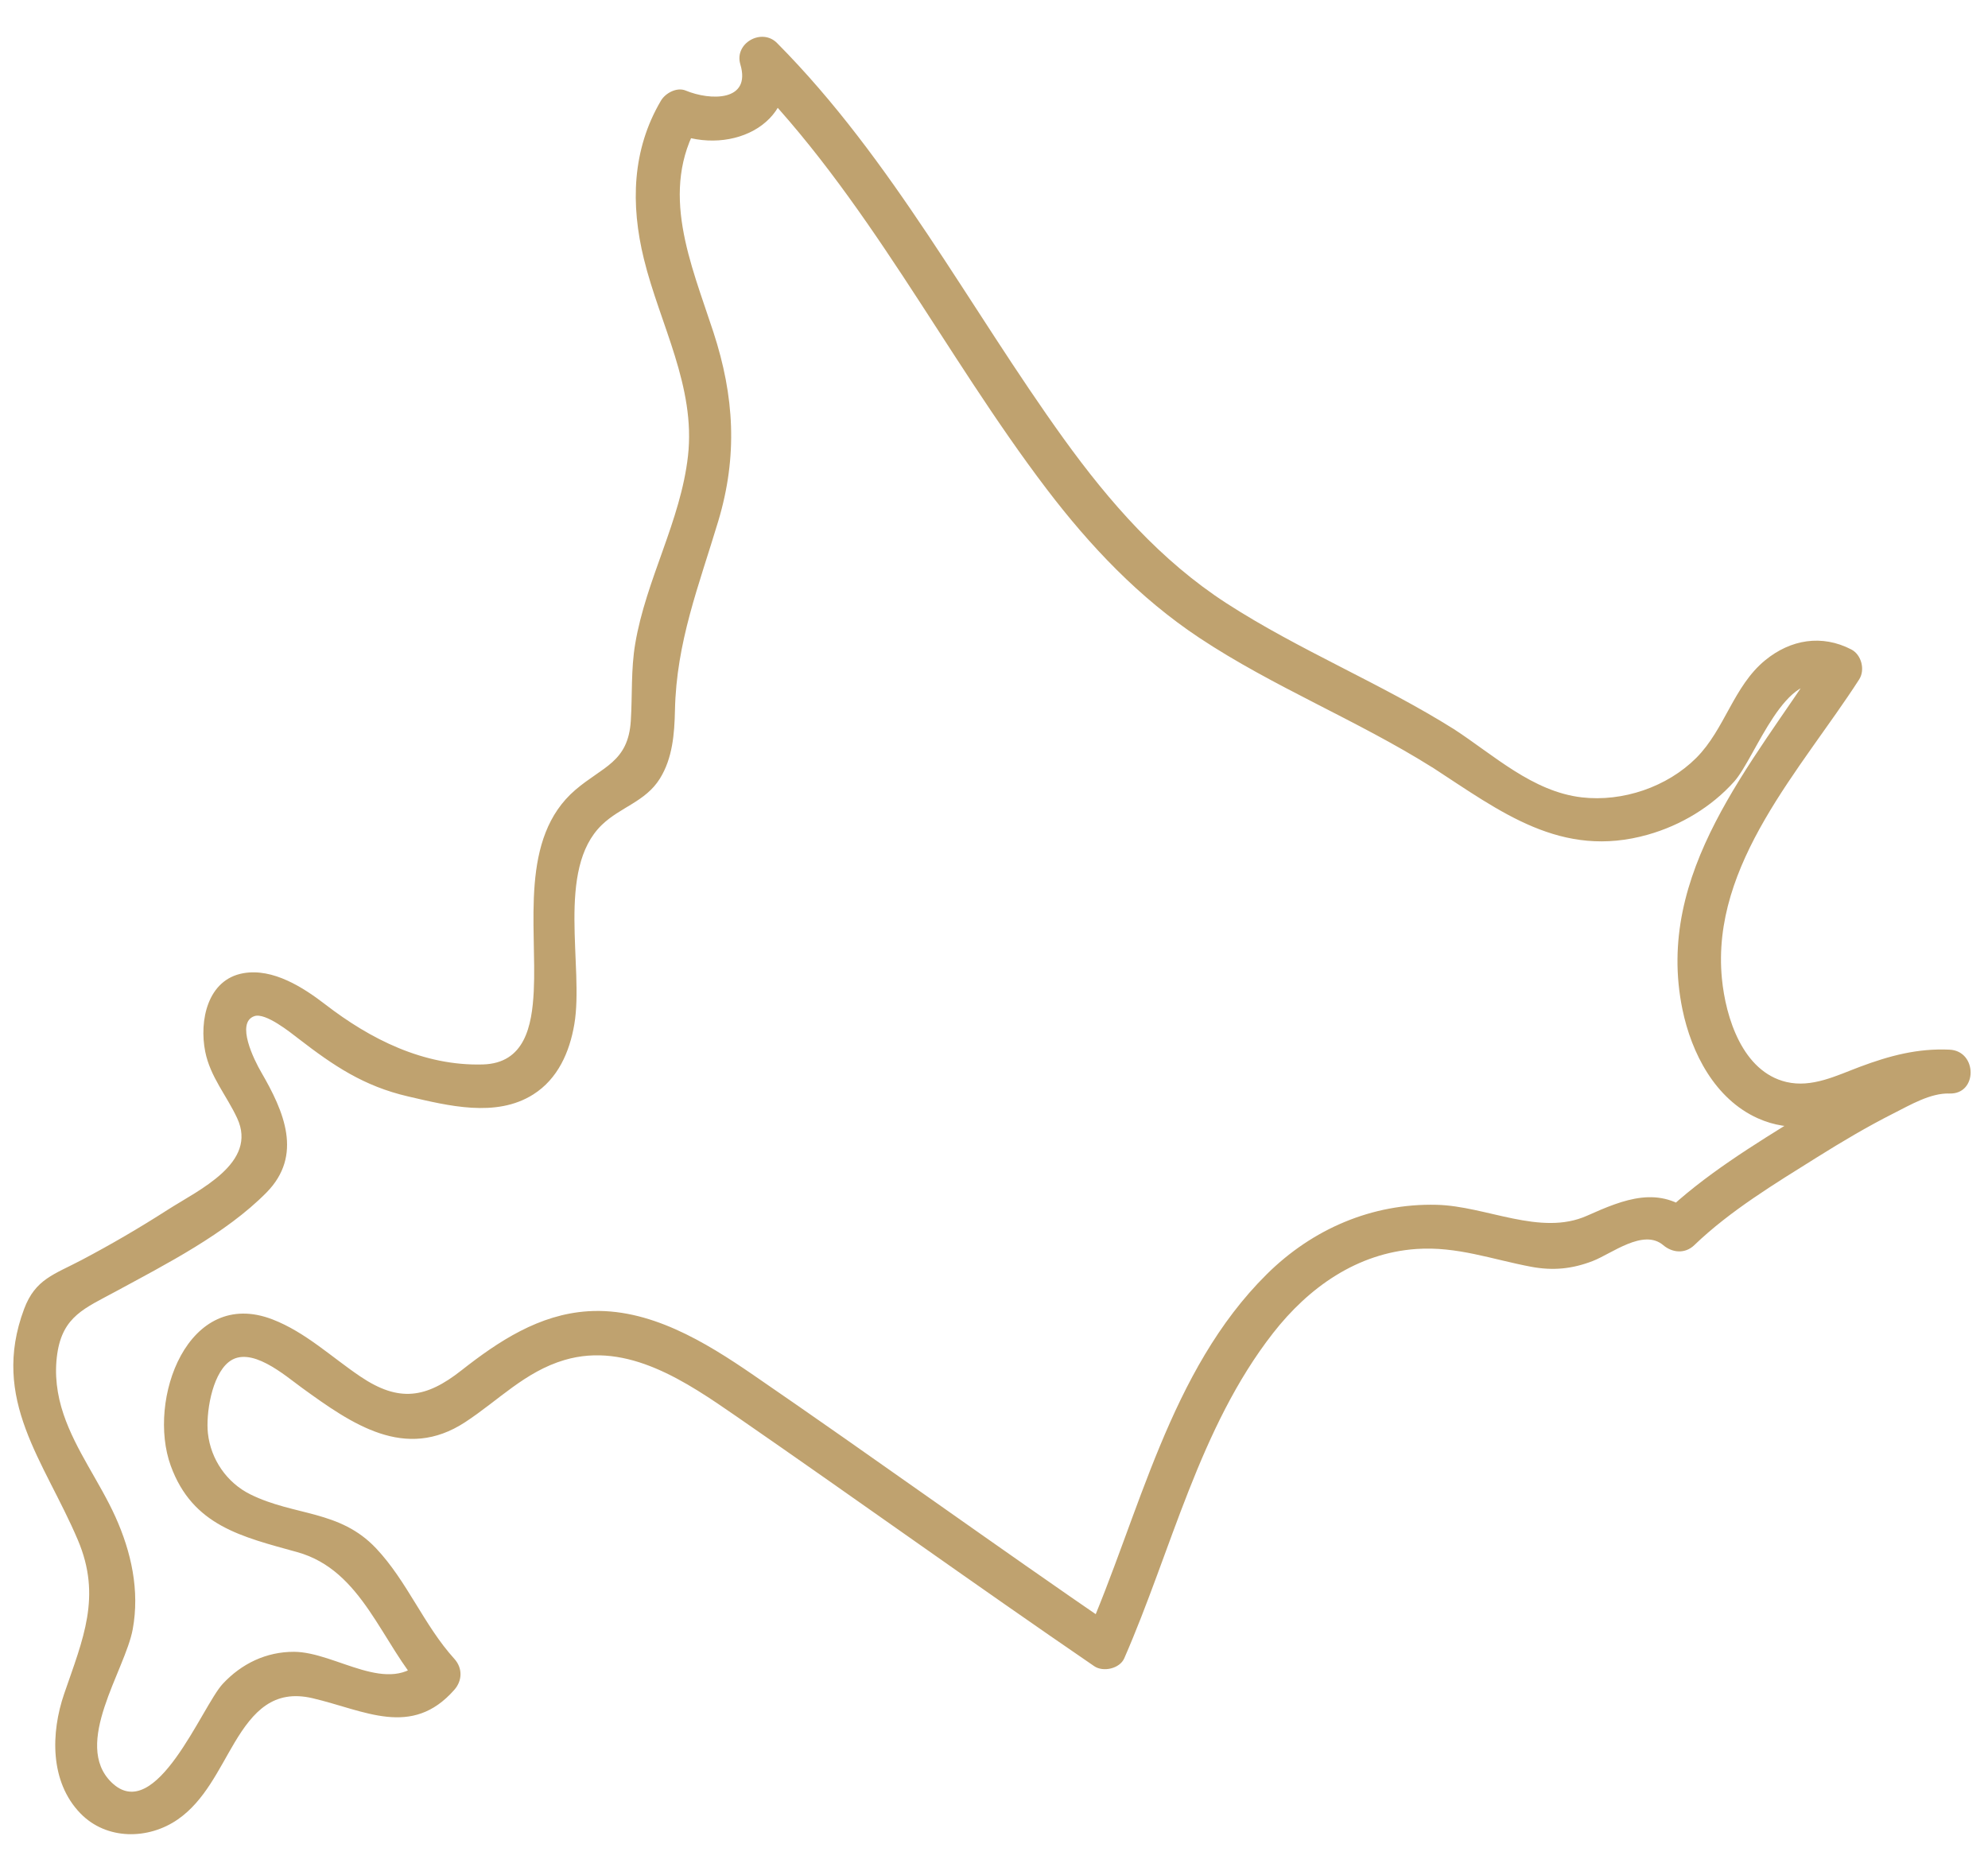 <?xml version="1.0" encoding="utf-8"?>
<!-- Generator: Adobe Illustrator 24.2.1, SVG Export Plug-In . SVG Version: 6.00 Build 0)  -->
<svg version="1.1" id="レイヤー_1" xmlns="http://www.w3.org/2000/svg" xmlns:xlink="http://www.w3.org/1999/xlink" x="0px"
	 y="0px" viewBox="0 0 68 64" style="enable-background:new 0 0 68 64;" xml:space="preserve">
<style type="text/css">
	.st0{fill:#BFA26F;}
</style>
<g>
	<g>
		<path class="st0" d="M49.732,24.942c-2.512-1.576-5.287-2.695-7.776-4.304
			c-2.246-1.453-4.011-3.466-5.564-5.62c-3.262-4.525-5.855-9.56-9.815-13.548
			c-0.521-0.524-1.469,0.006-1.254,0.73c0.382,1.281-1.032,1.246-1.868,0.898
			c-0.302-0.126-0.693,0.084-0.847,0.345c-0.991,1.68-1.041,3.55-0.584,5.414
			c0.549,2.241,1.777,4.366,1.508,6.744c-0.251,2.223-1.436,4.223-1.805,6.423
			c-0.148,0.88-0.095,1.746-0.15,2.63c-0.088,1.418-0.959,1.565-1.891,2.361
			c-1.932,1.649-1.318,4.666-1.429,6.893c-0.06,1.19-0.307,2.465-1.743,2.504
			c-2.028,0.056-3.848-0.867-5.384-2.051c-0.761-0.587-1.793-1.247-2.803-1.071
			c-1.234,0.215-1.518,1.631-1.307,2.686c0.172,0.859,0.73,1.496,1.091,2.271
			c0.717,1.538-1.314,2.455-2.382,3.141c-0.952,0.611-1.929,1.181-2.929,1.709
			c-0.948,0.501-1.591,0.652-1.976,1.681c-1.162,3.107,0.689,5.194,1.838,7.899
			c0.825,1.94,0.176,3.388-0.468,5.265c-0.456,1.33-0.495,3.004,0.556,4.088
			c0.891,0.919,2.324,0.908,3.336,0.204c0.913-0.635,1.386-1.701,1.939-2.627
			c0.634-1.061,1.331-1.828,2.665-1.516c1.781,0.416,3.392,1.371,4.85-0.287
			c0.278-0.316,0.287-0.744,0-1.061c-1.041-1.149-1.608-2.646-2.674-3.777
			c-1.247-1.323-2.791-1.101-4.301-1.847c-0.806-0.398-1.355-1.198-1.453-2.087
			c-0.073-0.662,0.125-1.966,0.705-2.436c0.738-0.599,1.92,0.449,2.516,0.881
			c1.7,1.232,3.524,2.514,5.575,1.173c1.142-0.746,2.052-1.731,3.404-2.129
			c2.159-0.635,4.176,0.755,5.875,1.928c4.095,2.829,8.135,5.736,12.242,8.547
			c0.307,0.21,0.871,0.084,1.026-0.269c1.619-3.7,2.565-7.889,5.089-11.124
			c1.223-1.567,2.875-2.74,4.907-2.879c1.388-0.095,2.587,0.358,3.925,0.609
			c0.742,0.139,1.398,0.075,2.101-0.196c0.653-0.252,1.734-1.121,2.415-0.543
			c0.314,0.266,0.749,0.3,1.061,0c1.223-1.177,2.759-2.105,4.19-3.001
			c0.857-0.537,1.728-1.054,2.631-1.51c0.56-0.282,1.26-0.699,1.908-0.677
			c0.967,0.033,0.962-1.457,0-1.5c-1.09-0.049-2.047,0.206-3.062,0.586
			c-0.798,0.299-1.642,0.728-2.52,0.519c-1.494-0.355-2.073-2.199-2.202-3.54
			c-0.376-3.919,2.725-7.169,4.695-10.229c0.211-0.328,0.08-0.846-0.269-1.026
			c-1.004-0.519-2.072-0.346-2.946,0.37c-1.084,0.888-1.379,2.361-2.356,3.339
			c-0.995,0.996-2.518,1.512-3.915,1.351C52.423,27.081,51.097,25.83,49.732,24.942
			c-0.812-0.528-1.564,0.77-0.757,1.295c2.358,1.533,4.429,3.154,7.393,2.314
			c1.118-0.316,2.177-0.949,2.952-1.818c0.733-0.822,1.769-3.986,3.246-3.222
			c-0.09-0.342-0.179-0.684-0.269-1.026c-2.35,3.649-5.713,7.36-4.749,12.043
			c0.31,1.503,1.118,3.068,2.577,3.725c2.258,1.016,4.292-0.947,6.555-0.846c0-0.5,0-1,0-1.5
			c-1.718-0.058-3.669,1.385-5.049,2.239c-1.622,1.003-3.358,2.06-4.74,3.389
			c0.354,0,0.707,0,1.061,0c-1.19-1.009-2.397-0.515-3.668,0.052
			c-1.596,0.712-3.441-0.333-5.147-0.374c-2.209-0.053-4.246,0.829-5.806,2.374
			c-3.335,3.303-4.349,8.223-6.171,12.385c0.342-0.09,0.684-0.179,1.026-0.269
			c-4.166-2.852-8.257-5.812-12.419-8.669c-1.645-1.13-3.569-2.312-5.65-2.18
			c-1.675,0.106-3.063,1.024-4.339,2.027c-1.204,0.947-2.129,1.098-3.45,0.207
			c-0.987-0.665-1.879-1.518-3.003-1.953c-2.905-1.125-4.304,2.753-3.484,5.006
			c0.749,2.057,2.437,2.427,4.33,2.954c2.235,0.623,2.874,3.125,4.31,4.709
			c0-0.354,0-0.707,0-1.061c-1.153,1.312-2.981-0.234-4.425-0.239
			c-0.951-0.003-1.795,0.406-2.437,1.096c-0.71,0.763-2.289,4.849-3.806,3.369
			c-1.345-1.313,0.469-3.828,0.727-5.237c0.243-1.321-0.048-2.641-0.593-3.848
			c-0.538-1.19-1.352-2.262-1.773-3.504c-0.227-0.67-0.318-1.369-0.215-2.073
			c0.189-1.287,0.946-1.557,1.999-2.129c1.719-0.933,3.763-1.975,5.151-3.378
			c1.269-1.282,0.601-2.788-0.174-4.123c-0.244-0.42-0.879-1.695-0.234-1.917
			c0.38-0.131,1.229,0.554,1.513,0.773c1.201,0.926,2.227,1.621,3.744,1.973
			c1.363,0.316,3.007,0.737,4.279-0.066c0.845-0.533,1.246-1.45,1.408-2.403
			c0.334-1.959-0.637-5.293,0.941-6.819c0.633-0.613,1.492-0.792,1.985-1.583
			c0.434-0.697,0.499-1.533,0.516-2.332c0.048-2.345,0.818-4.265,1.483-6.482
			c0.666-2.224,0.549-4.264-0.168-6.461c-0.763-2.336-1.874-4.824-0.497-7.159
			c-0.282,0.115-0.565,0.23-0.847,0.345c2.003,0.833,4.417-0.38,3.713-2.744
			c-0.418,0.243-0.836,0.486-1.254,0.73c4.149,4.179,6.741,9.538,10.28,14.191
			c1.489,1.958,3.174,3.734,5.233,5.1c2.526,1.676,5.377,2.806,7.945,4.417
			C49.795,26.752,50.549,25.454,49.732,24.942z"/>
	</g>
</g>
</svg>
